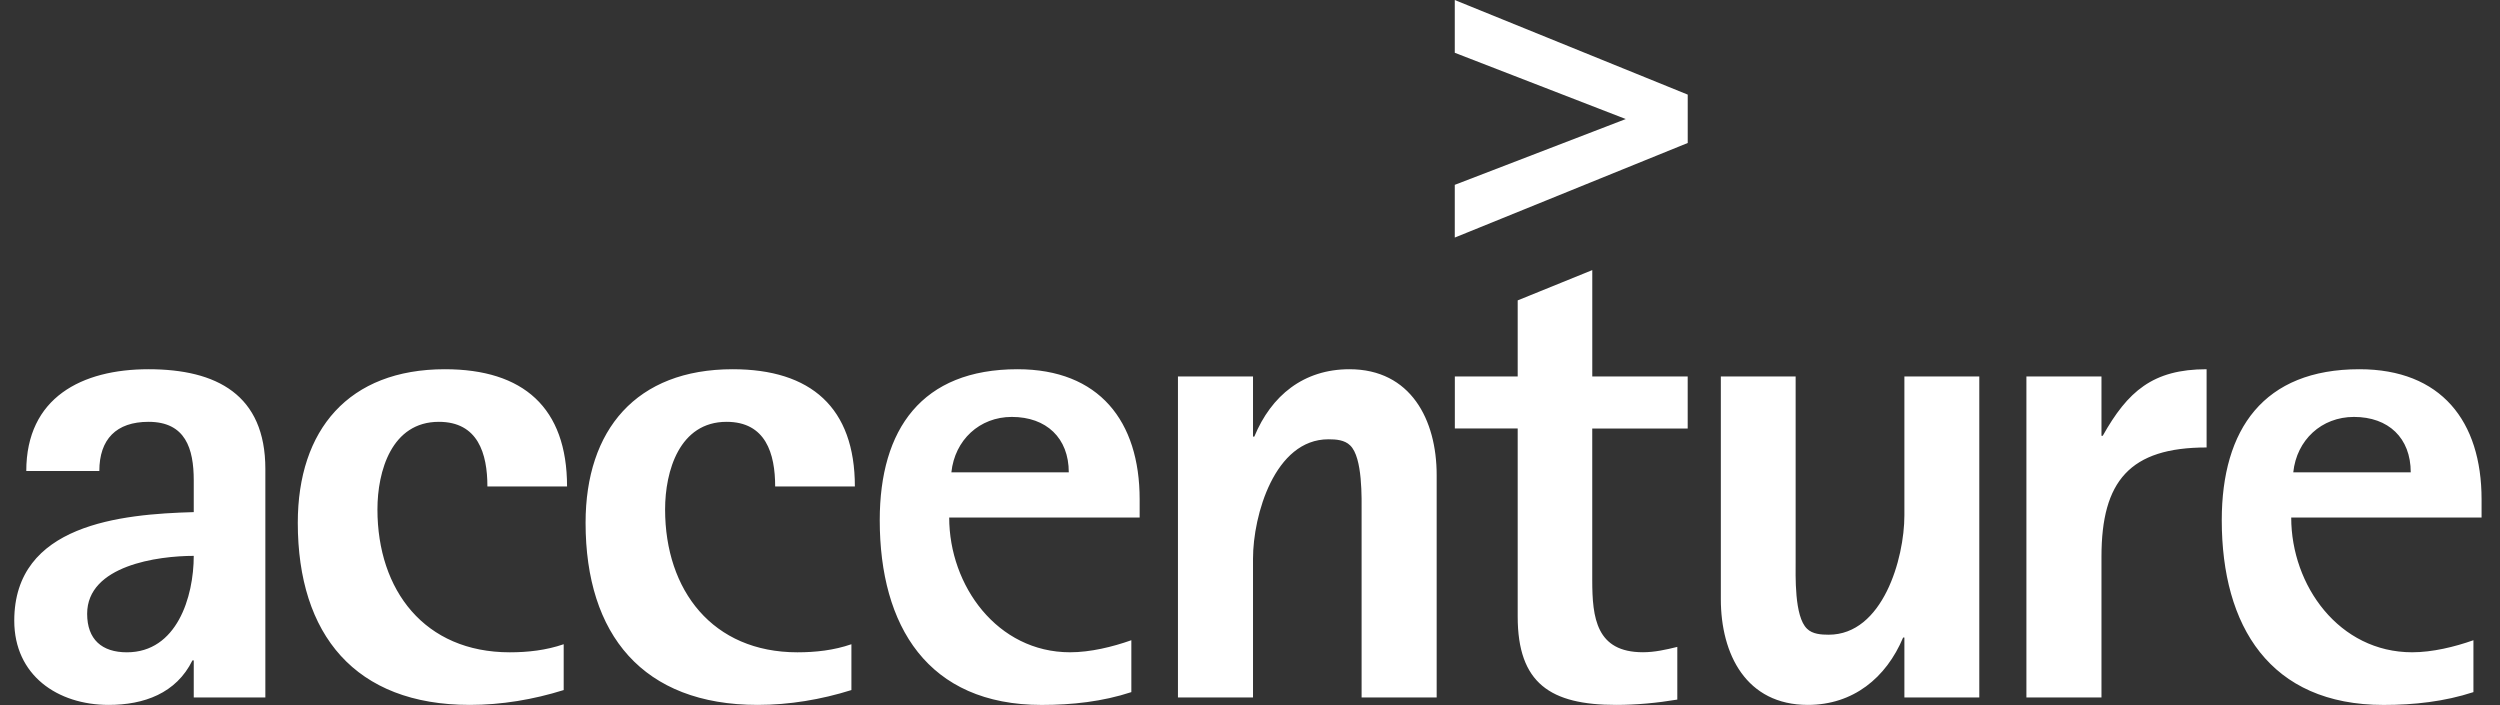 <svg width="78" height="22" viewBox="0 0 78 22" fill="none" xmlns="http://www.w3.org/2000/svg">
<rect x="0" y="0" width="78" height="22" fill="#333333" stroke="none"/>
<g clip-path="url(#clip0_3544_10904)">
<g clip-path="url(#clip1_3544_10904)">
<path d="M6.045 17.343C6.045 18.626 5.517 20.352 3.959 20.352C3.178 20.352 2.719 19.95 2.719 19.15C2.719 17.642 4.93 17.343 6.045 17.343ZM8.279 21.76V14.63C8.279 12.318 6.761 11.52 4.633 11.52C2.553 11.52 0.82 12.403 0.82 14.696H3.099C3.099 13.706 3.626 13.161 4.634 13.161C5.79 13.161 6.045 13.999 6.045 14.989V15.978C3.771 16.041 0.445 16.357 0.445 19.365C0.445 21.068 1.793 21.993 3.391 21.993C4.487 21.993 5.497 21.635 6.004 20.604H6.045V21.76H8.279M15.207 15.178H17.692C17.692 12.716 16.326 11.52 13.881 11.52C10.876 11.52 9.291 13.41 9.291 16.311C9.291 19.803 11.081 21.993 14.658 21.993C15.649 21.993 16.638 21.827 17.587 21.53V20.1C17.037 20.289 16.469 20.352 15.905 20.352C13.246 20.352 11.776 18.417 11.776 15.894C11.776 14.697 12.218 13.161 13.692 13.161C14.912 13.161 15.207 14.149 15.207 15.178ZM24.185 15.178H26.672C26.672 12.716 25.3 11.52 22.86 11.52C19.85 11.52 18.27 13.41 18.27 16.311C18.27 19.803 20.058 21.993 23.638 21.993C24.626 21.993 25.619 21.827 26.564 21.53V20.1C26.018 20.289 25.448 20.352 24.88 20.352C22.229 20.352 20.751 18.417 20.751 15.894C20.751 14.697 21.197 13.161 22.669 13.161C23.89 13.161 24.185 14.149 24.185 15.178ZM33.346 14.736H29.683C29.79 13.725 30.565 13.008 31.568 13.008C32.646 13.008 33.346 13.664 33.346 14.736ZM35.557 16.148V15.578C35.557 13.139 34.294 11.52 31.746 11.52C28.758 11.52 27.448 13.391 27.448 16.231C27.448 19.529 28.943 21.994 32.5 21.994C33.449 21.994 34.401 21.89 35.298 21.594V19.975C34.708 20.184 34.018 20.351 33.386 20.351C31.114 20.351 29.615 18.271 29.615 16.148H35.557M42.482 21.76H44.824V14.82C44.824 13.098 44.016 11.52 42.103 11.52C40.671 11.52 39.664 12.342 39.135 13.621H39.094V11.745H36.752V21.761H39.094V17.429C39.094 16.08 39.768 13.706 41.446 13.706C41.686 13.706 41.951 13.725 42.125 13.897C42.52 14.274 42.482 15.555 42.482 16.041V21.76ZM49.679 13.37H52.656V11.745H49.679V8.427L47.352 9.372V11.745H45.391V13.369H47.352V19.236C47.352 21.32 48.373 21.993 50.422 21.993C51.056 21.993 51.704 21.932 52.332 21.827V20.183C51.98 20.27 51.623 20.35 51.26 20.35C49.803 20.35 49.678 19.278 49.678 18.098V13.37M59.417 21.76H61.754V11.745H59.417V16.08C59.417 17.428 58.742 19.803 57.055 19.803C56.827 19.803 56.548 19.786 56.38 19.617C55.978 19.236 56.024 17.953 56.024 17.472V11.745H53.69V18.691C53.69 20.417 54.483 21.993 56.403 21.993C57.818 21.993 58.848 21.15 59.377 19.892H59.417V21.76ZM65.566 17.366C65.566 15.01 66.449 13.961 68.846 13.961V11.52C67.166 11.52 66.382 12.214 65.605 13.598H65.566V11.745H63.224V21.76H65.566V17.366M75.215 14.736H71.55C71.656 13.725 72.434 13.008 73.443 13.008C74.52 13.008 75.215 13.664 75.215 14.736ZM77.425 16.148V15.578C77.425 13.139 76.163 11.52 73.613 11.52C70.625 11.52 69.319 13.391 69.319 16.231C69.319 19.529 70.814 21.994 74.369 21.994C75.317 21.994 76.266 21.89 77.171 21.594V19.975C76.582 20.184 75.887 20.351 75.26 20.351C72.98 20.351 71.486 18.271 71.486 16.148H77.425" fill="white"/>
<path d="M45.389 0.001V1.647C45.389 1.647 50.056 3.454 50.724 3.714C50.056 3.97 45.389 5.767 45.389 5.767V7.412L52.657 4.461V2.952L45.389 0.001Z" fill="white"/>
</g>
</g>
<defs>
<clipPath id="clip0_3544_10904">
<rect width="76.981" height="22" fill="white" transform="translate(0.444)"/>
</clipPath>
<clipPath id="clip1_3544_10904">
<rect width="76.981" height="21.994" fill="white" transform="translate(0.444)"/>
</clipPath>
</defs>
</svg>
